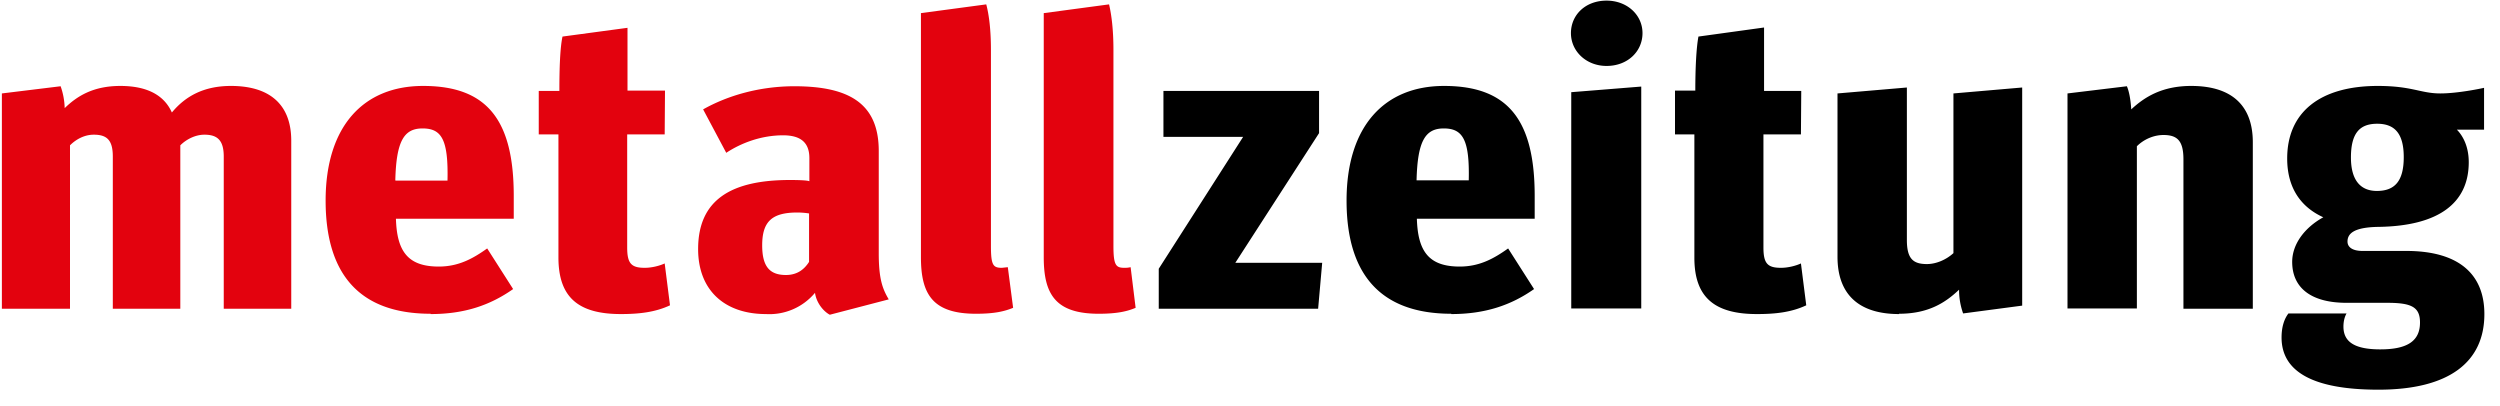 ﻿<svg xmlns="http://www.w3.org/2000/svg" width="80" height="13">
    <g fill="none" fill-rule="evenodd">
        <path fill="#E3020E" d="M.06 9.88h2.18V4.65c.2-.2.47-.34.76-.34.42 0 .61.17.61.7v4.87h2.16V4.65c.2-.2.49-.34.77-.34.41 0 .62.17.62.7v4.87h2.16V4.5c0-1.12-.65-1.75-1.93-1.75-.87 0-1.46.33-1.89.85-.25-.56-.8-.85-1.65-.85-.86 0-1.38.32-1.78.71a2.27 2.27 0 0 0-.13-.7l-1.88.23v6.89zm12.6-4.1h1.66c.03-1.32-.19-1.67-.8-1.67-.59 0-.84.4-.87 1.66zm1.12 4.26c-2.28 0-3.36-1.27-3.36-3.62 0-2.38 1.21-3.67 3.12-3.67 2.04 0 2.9 1.08 2.9 3.52V7h-3.77c.03 1.04.38 1.53 1.37 1.53.64 0 1.1-.26 1.55-.58l.83 1.3c-.74.52-1.56.8-2.64.8zm6.08.01c.6 0 1.11-.06 1.58-.28l-.17-1.34c-.15.07-.4.14-.64.14-.43 0-.56-.14-.56-.65V4.3h1.2l.01-1.4h-1.2V.89L18 1.17c-.08.37-.1 1.04-.1 1.74h-.66V4.3h.63v3.94c0 1.27.63 1.81 2 1.81zm5.29-1.25c.38 0 .6-.2.74-.42V6.83a2.54 2.54 0 0 0-.37-.03c-.81 0-1.13.28-1.13 1.05 0 .68.24.95.76.95zm1.4 1.27c-.22-.12-.43-.4-.47-.7a1.9 1.9 0 0 1-1.57.68c-1.31 0-2.17-.75-2.17-2.08 0-1.58 1.06-2.21 2.94-2.21.28 0 .56.01.62.04v-.74c0-.5-.28-.73-.84-.73-.71 0-1.35.25-1.82.56L22.5 3.5c.78-.44 1.8-.74 2.92-.74 1.75 0 2.7.55 2.7 2.07V8.1c0 .8.11 1.13.32 1.48l-1.88.49zm4.68-.03c.61 0 .92-.08 1.19-.19l-.17-1.3-.19.02c-.28 0-.35-.08-.35-.7V1.6c0-.64-.06-1.12-.15-1.46l-2.09.28v7.81c0 1.18.37 1.81 1.76 1.81zm3.93 0c.6 0 .92-.08 1.18-.19l-.16-1.3a.81.81 0 0 1-.2.02c-.27 0-.35-.08-.35-.7V1.6c0-.64-.06-1.12-.14-1.46L33.4.42v7.81c0 1.18.37 1.81 1.76 1.81z"/>
        <path fill="#000" d="M37.08 9.88V8.6l2.7-4.22h-2.55V2.91h4.98v1.35l-2.68 4.15h2.78l-.13 1.47h-5.1zm9.36.16c-2.27 0-3.35-1.27-3.35-3.62 0-2.38 1.21-3.67 3.12-3.67 2.04 0 2.9 1.08 2.9 3.52V7h-3.77c.03 1.04.38 1.53 1.37 1.53.64 0 1.1-.26 1.55-.58l.83 1.3c-.74.52-1.57.8-2.65.8zm-1.12-4.27H47c.03-1.3-.19-1.66-.8-1.66-.59 0-.84.4-.87 1.66zm6.09-3.66c-.65 0-1.14-.47-1.14-1.05 0-.58.46-1.04 1.14-1.04.66 0 1.15.46 1.15 1.04 0 .58-.47 1.05-1.15 1.05zm-1.13 7.77V2.95l2.24-.18v7.1h-2.24zm5.94.17c-1.36 0-2-.54-2-1.8V4.3h-.62V2.9h.65c0-.7.03-1.36.1-1.73l2.1-.29v2.03h1.19l-.01 1.39h-1.2v3.62c0 .51.13.65.56.65.24 0 .49-.07.64-.14l.17 1.34c-.47.22-.97.28-1.58.28zm4.55 0c-1.33 0-1.97-.67-1.97-1.83V2.99l2.22-.19v4.88c0 .6.2.77.64.77.3 0 .62-.14.85-.35V2.99l2.2-.19v6.98l-1.89.25a2.25 2.25 0 0 1-.13-.76c-.44.42-.99.77-1.92.77zm5.39-.17V2.99l1.9-.23c.07.16.12.42.14.74.43-.4.99-.75 1.92-.75 1.32 0 1.97.65 1.97 1.8v5.33h-2.22V5.1c0-.6-.2-.78-.64-.78-.3 0-.62.13-.85.36v5.19h-2.22zm8.18-2.93c-.68-.31-1.15-.9-1.15-1.88 0-1.47 1.04-2.32 2.9-2.32 1.1 0 1.37.24 2 .24.56 0 1.32-.16 1.4-.18v1.34h-.87c.14.14.38.47.38 1.04 0 1.3-.95 2.04-2.88 2.07-.77.01-1 .2-1 .47 0 .18.16.3.48.3H77c1.69 0 2.5.75 2.5 2.02 0 1.53-1.12 2.42-3.39 2.42-2.17 0-3.1-.62-3.1-1.67 0-.35.09-.6.22-.77h1.86c-.06.1-.1.25-.1.42 0 .48.34.73 1.18.73.87 0 1.27-.27 1.27-.86 0-.5-.28-.63-1.05-.63h-1.3c-1.15 0-1.74-.49-1.74-1.31 0-.57.4-1.1 1-1.43zm1.72-.84c.56 0 .86-.3.86-1.08 0-.77-.3-1.07-.85-1.07-.56 0-.84.3-.84 1.08 0 .72.3 1.07.83 1.07z"/>
    </g>
</svg>